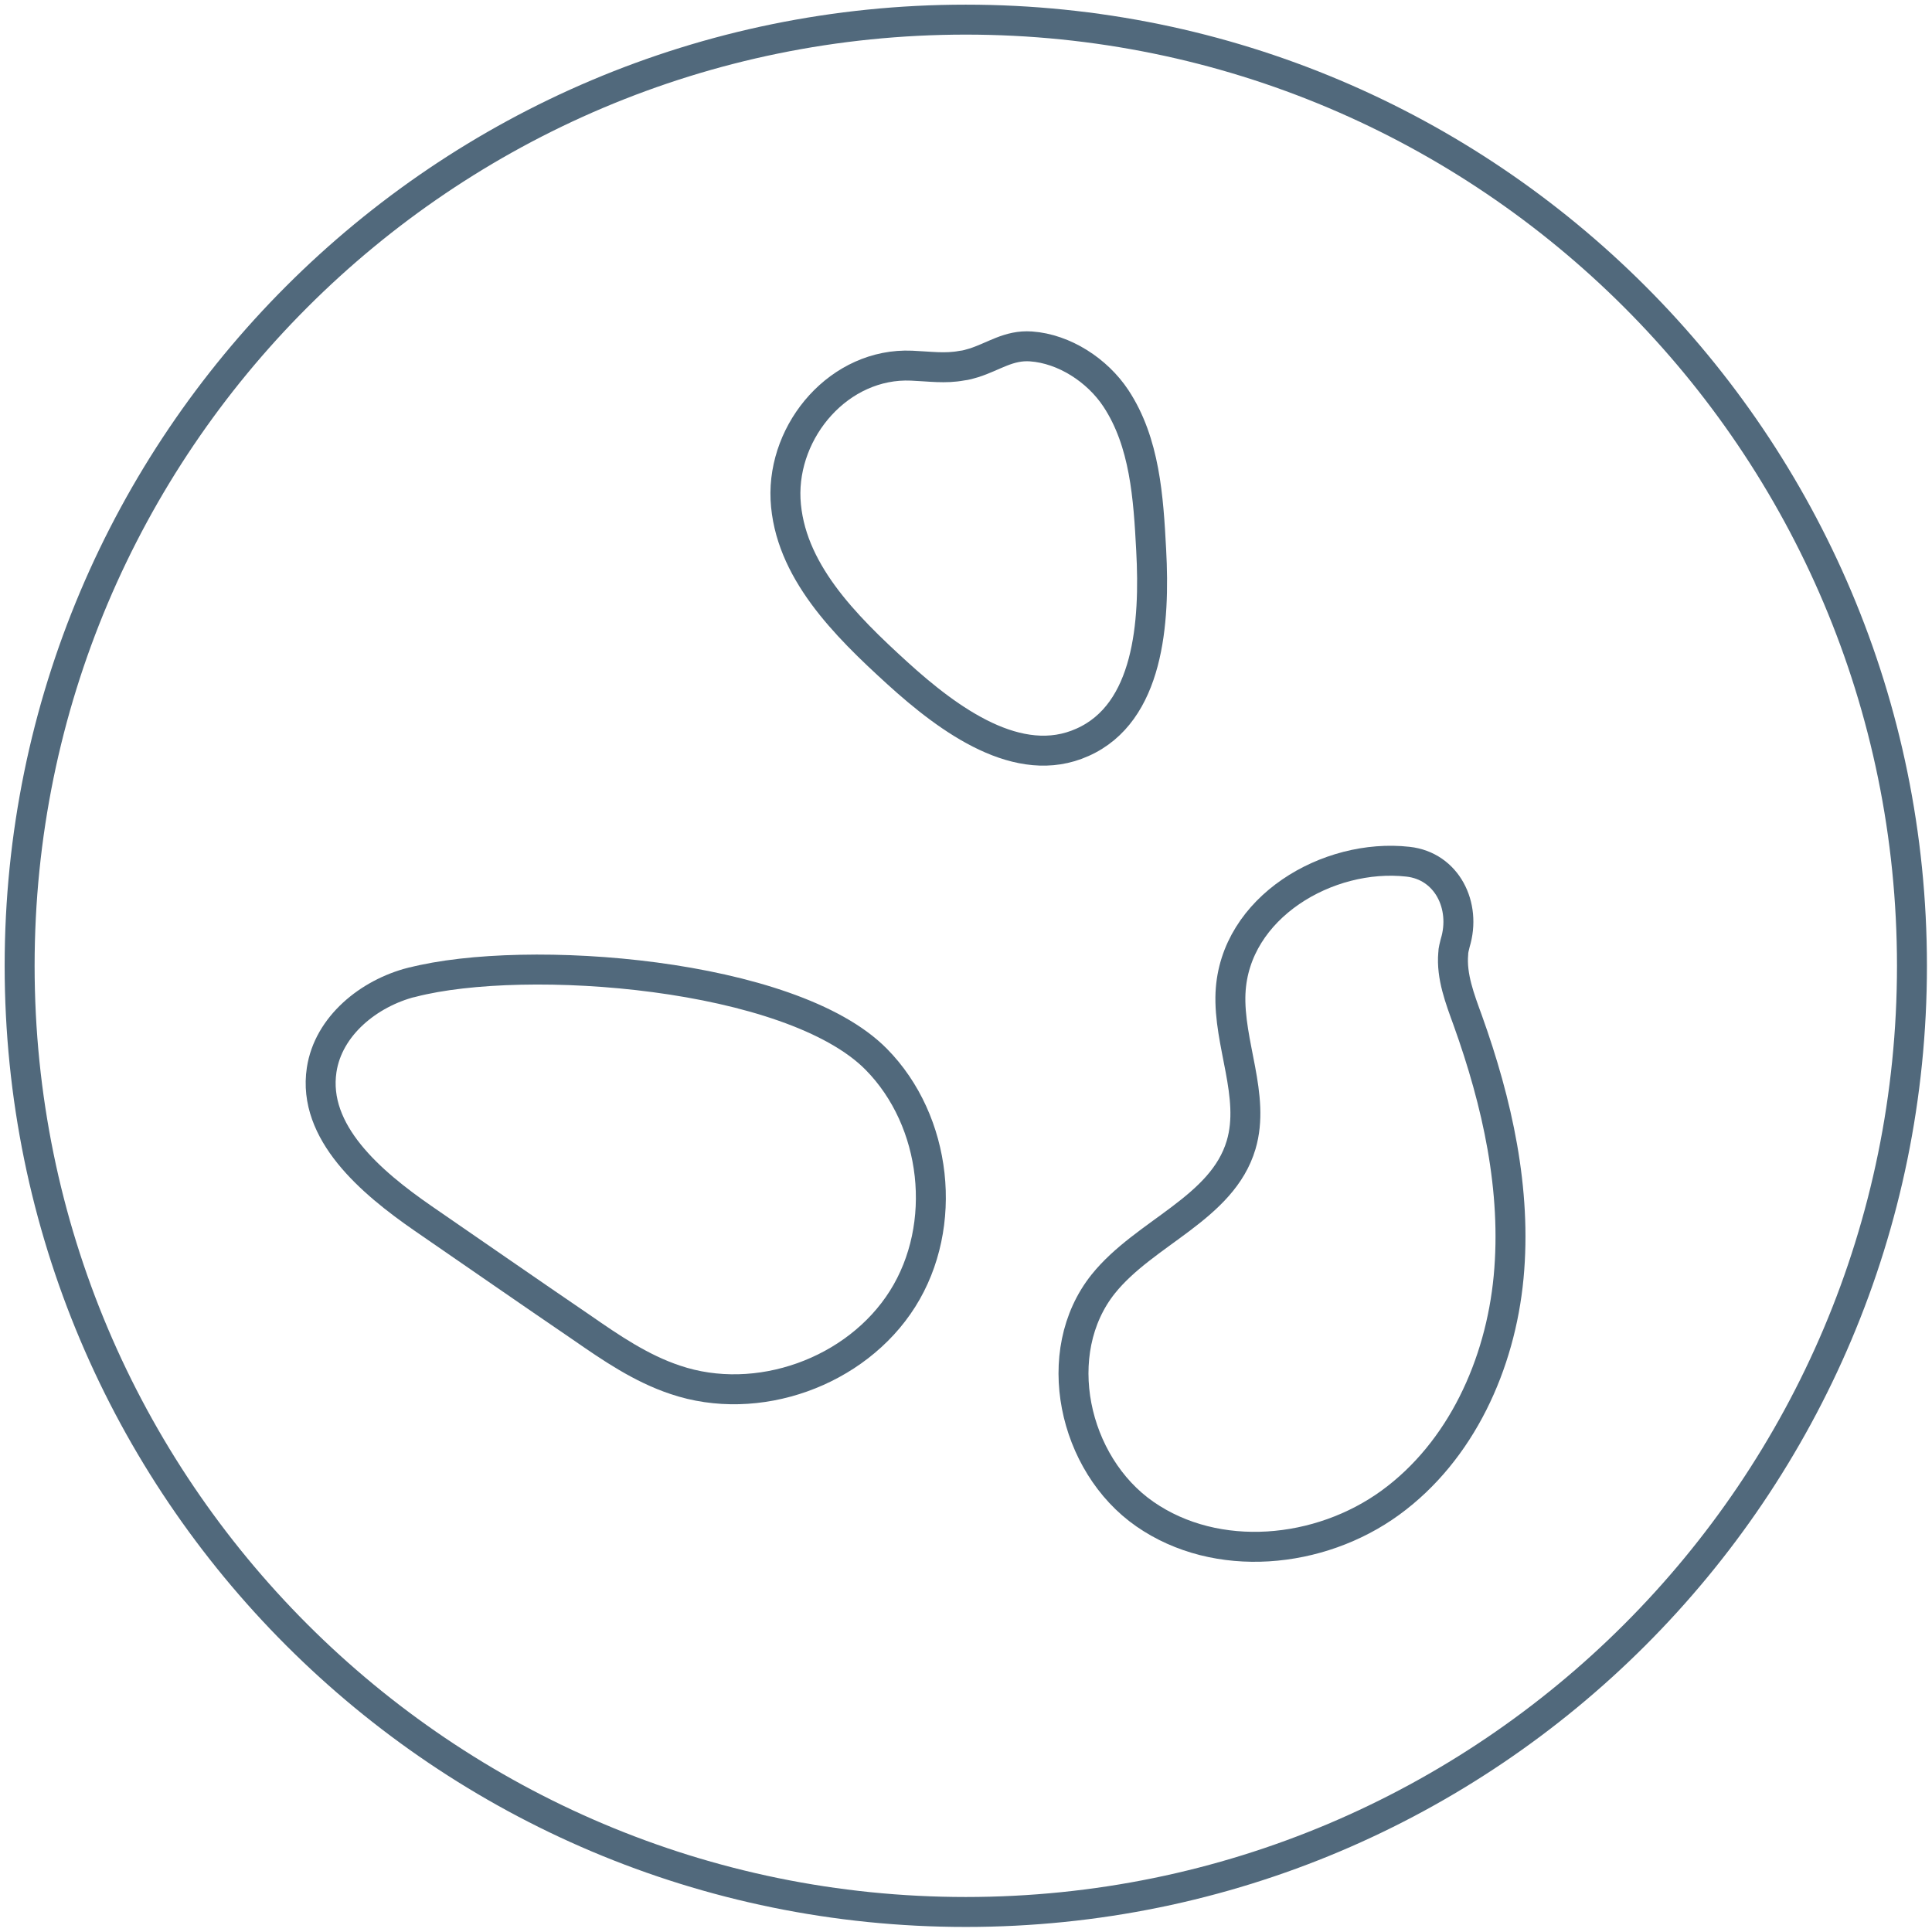<svg width="129" height="129" viewBox="0 0 129 129" fill="none" xmlns="http://www.w3.org/2000/svg">
<g clip-path="url(#clip0_19_970)">
<path d="M64.486 127.663C99.377 127.663 127.662 99.378 127.662 64.487C127.662 29.596 99.377 1.311 64.486 1.311C29.595 1.311 1.311 29.596 1.311 64.487C1.311 99.378 29.595 127.663 64.486 127.663Z" stroke="#51697C" stroke-width="2" stroke-miterlimit="10"/>
<path d="M64.225 24.415C63.097 24.625 62.1 24.468 60.868 24.415C56.069 24.206 52.24 28.69 52.45 33.332C52.686 38.052 56.41 41.75 59.924 44.949C63.385 48.096 68.027 51.479 72.276 49.565C76.708 47.598 77.127 41.566 76.865 36.741C76.681 33.227 76.445 29.529 74.505 26.592C73.272 24.73 71.069 23.288 68.84 23.13C67.345 23.025 66.349 23.812 65.011 24.232C64.749 24.31 64.487 24.389 64.225 24.415Z" stroke="#51697C" stroke-width="2" stroke-miterlimit="10"/>
<path d="M27.483 65.588C24.624 66.323 21.923 68.499 21.477 71.436C20.848 75.606 24.756 78.937 28.243 81.349C31.784 83.788 35.298 86.227 38.838 88.64C40.805 90.004 42.798 91.367 45.08 92.128C50.561 93.99 57.169 91.63 60.264 86.725C63.358 81.822 62.572 74.846 58.507 70.728C52.816 64.959 35.114 63.621 27.509 65.588H27.483Z" stroke="#51697C" stroke-width="2" stroke-miterlimit="10"/>
<path d="M82.162 66.27C82.005 69.679 83.841 73.167 82.87 76.445C81.612 80.694 76.445 82.267 73.665 85.729C70.02 90.292 71.646 97.766 76.445 101.097C81.245 104.427 88.115 103.772 92.836 100.336C97.556 96.901 100.179 91.105 100.73 85.283C101.28 79.461 99.969 73.613 98.002 68.132C97.478 66.69 96.901 65.195 97.032 63.674C97.032 63.438 97.111 63.202 97.163 62.966C97.924 60.474 96.612 57.826 94.016 57.537C88.666 56.934 82.425 60.579 82.162 66.296V66.27Z" stroke="#51697C" stroke-width="2" stroke-miterlimit="10"/>
</g>
<defs>
<clipPath id="clip0_19_970">
<rect width="129" height="129" fill="white"/>
</clipPath>
</defs>
</svg>
